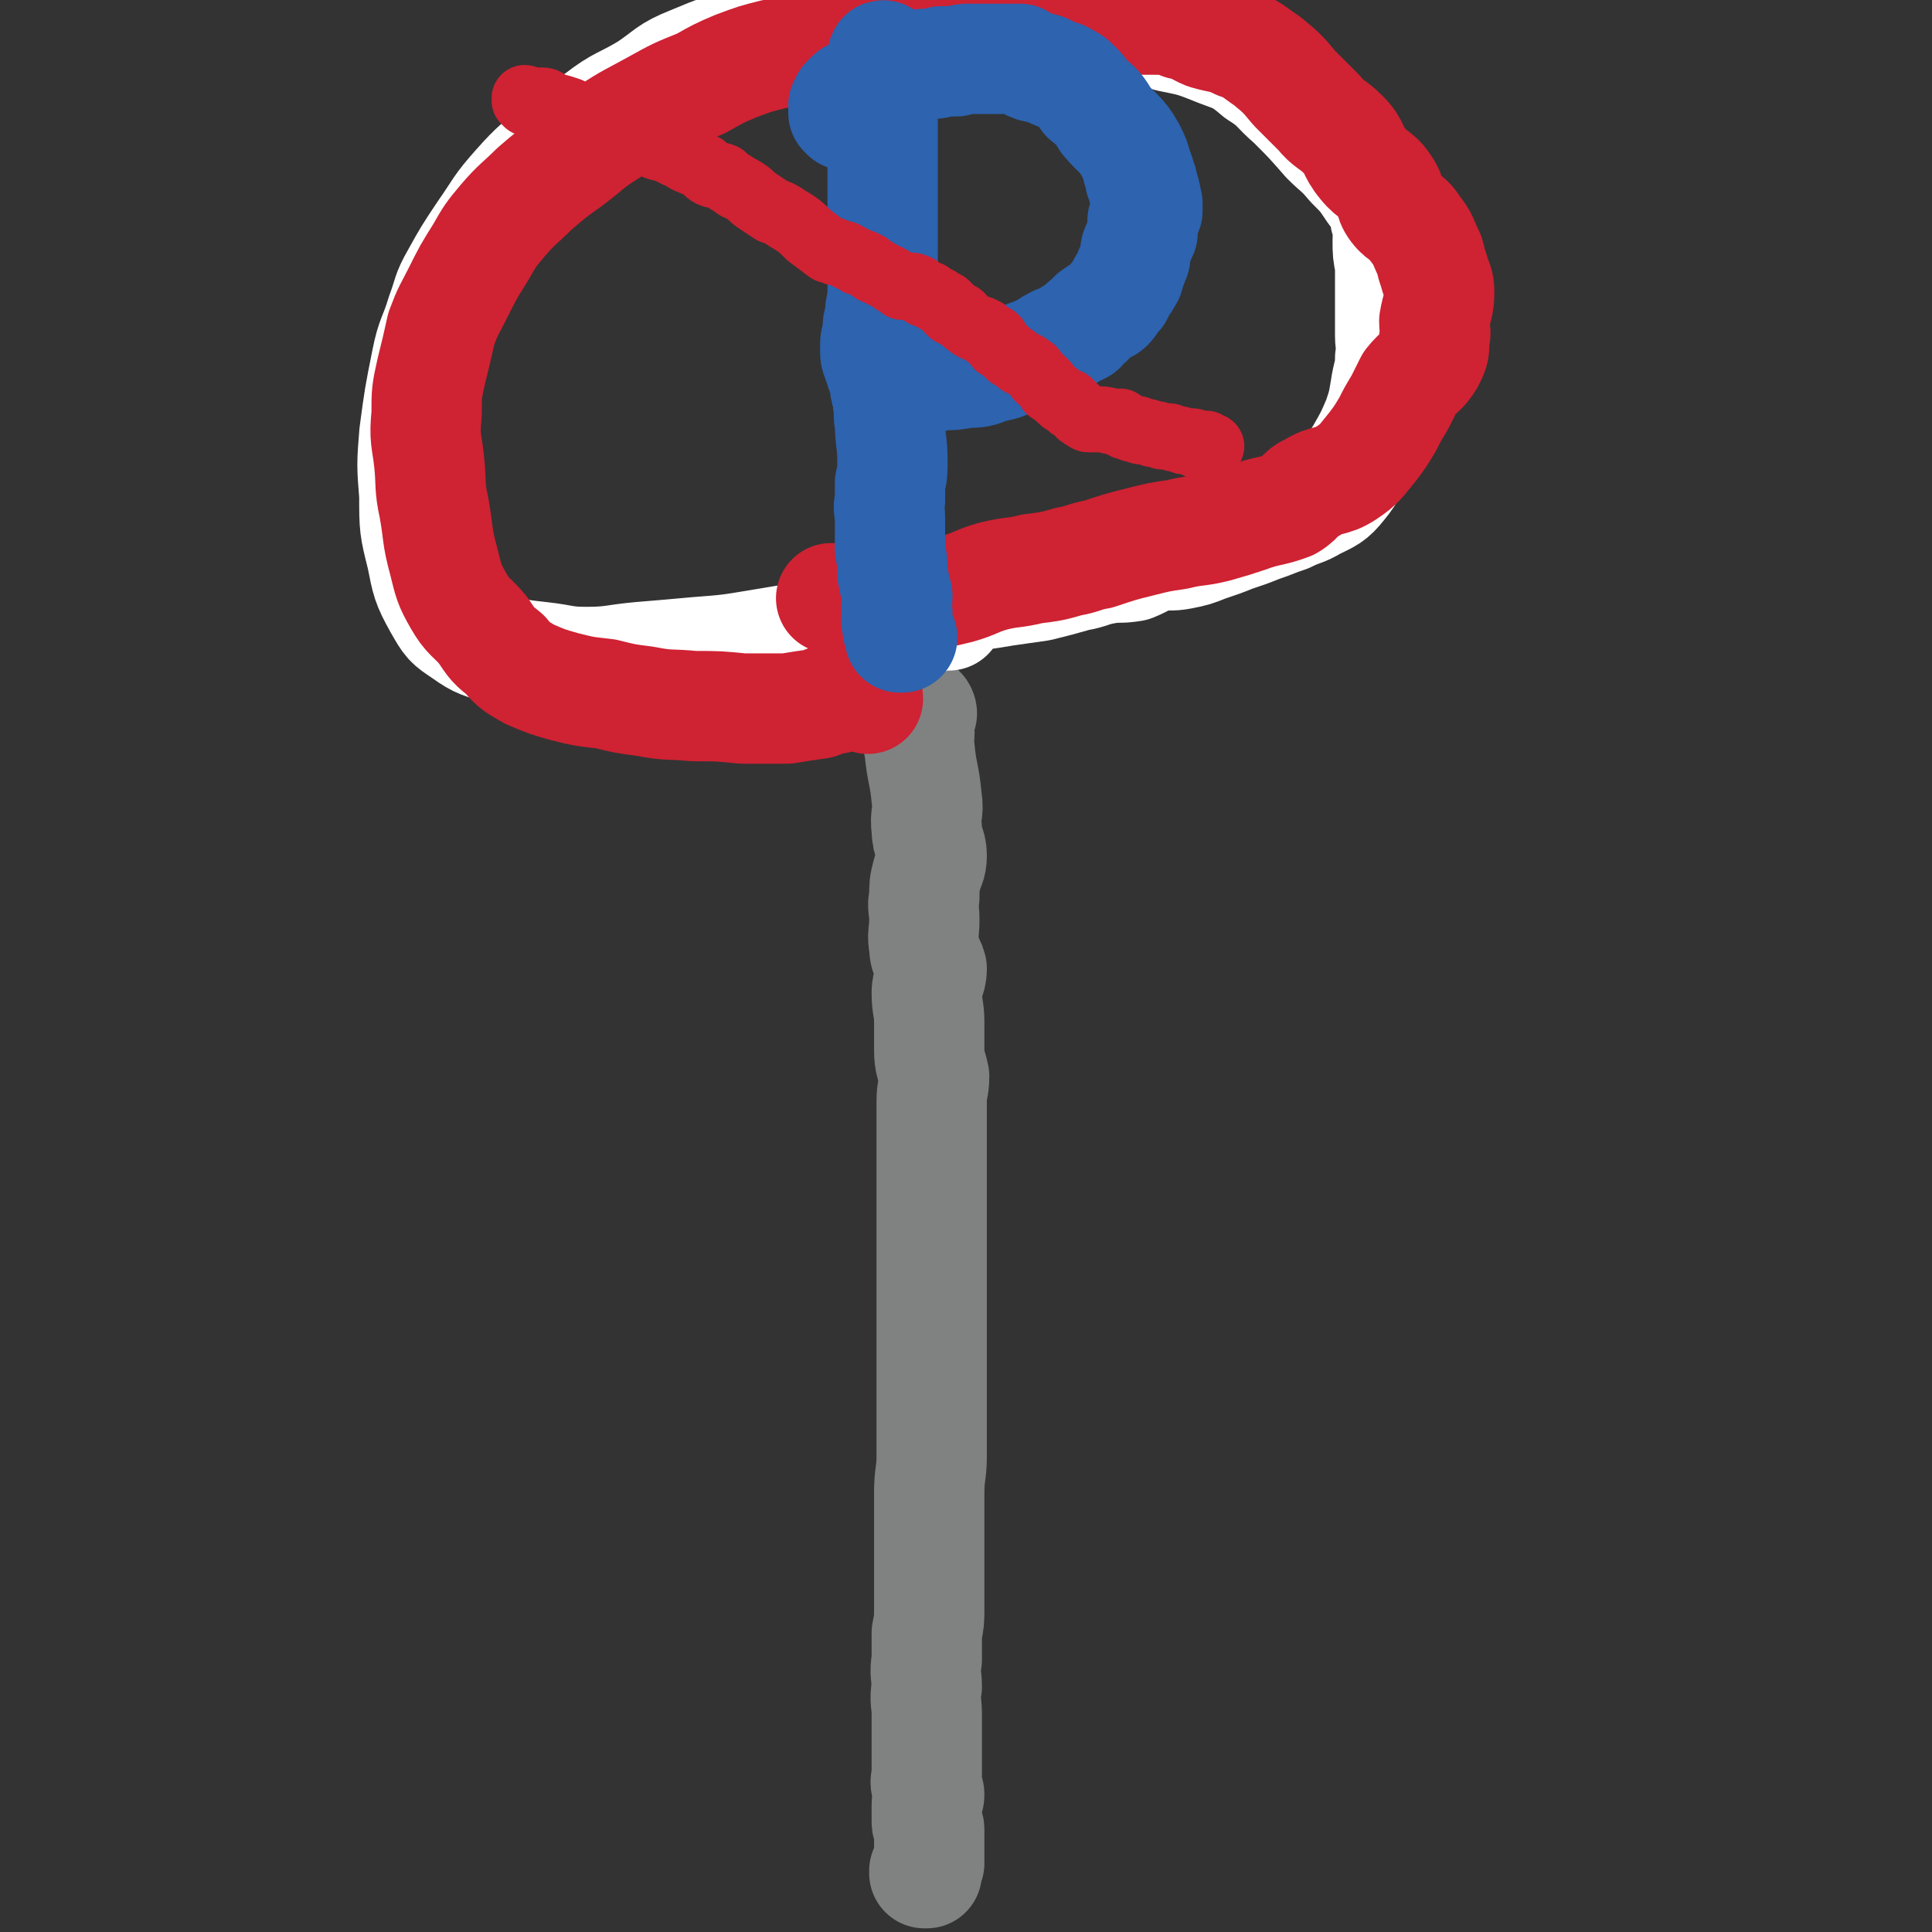 <svg viewBox='0 0 788 788' version='1.1' xmlns='http://www.w3.org/2000/svg' xmlns:xlink='http://www.w3.org/1999/xlink'><rect x="0" y="0" width="788" height="788" fill="#333333" stroke="none"/><g fill='none' stroke='#808282' stroke-width='45' stroke-linecap='round' stroke-linejoin='round'><path d='M376,291c0,-1 -1,-2 -1,-1 -1,1 0,2 0,4 -1,2 -1,2 -1,3 0,1 0,1 1,2 0,3 -1,3 0,6 1,11 2,10 3,21 1,6 -1,6 0,12 0,6 2,6 2,11 0,4 -1,4 -2,8 -1,4 -1,4 -1,9 -1,4 0,4 0,9 0,6 -1,6 0,11 0,5 2,5 3,9 0,5 -2,5 -2,10 0,6 1,6 1,12 0,6 0,6 0,11 0,6 1,6 2,11 0,5 -1,5 -1,10 0,8 0,8 0,15 0,6 0,6 0,11 0,9 0,9 0,18 0,6 0,6 0,13 0,8 0,8 0,15 0,7 0,7 0,13 0,7 0,7 0,13 0,5 0,5 0,11 0,9 0,9 0,18 0,9 0,9 0,18 0,7 -1,7 -1,15 0,7 0,7 0,15 0,10 0,10 0,19 0,7 0,7 0,13 0,5 0,5 -1,10 0,6 0,6 0,11 -1,6 0,6 0,11 -1,6 0,6 0,11 0,4 0,4 0,8 0,3 0,3 0,7 0,2 0,2 0,5 0,2 0,2 0,5 0,2 -1,2 0,5 0,2 1,1 1,3 0,2 -1,2 -1,4 0,1 0,1 0,2 0,1 0,1 0,2 0,2 0,2 0,3 0,2 1,2 1,3 0,2 0,2 0,3 0,2 0,2 0,3 0,1 0,1 0,2 0,1 0,1 0,2 0,1 0,1 0,2 0,1 0,1 0,2 -1,1 -1,1 -1,3 0,0 0,0 0,0 0,0 0,0 -1,0 0,1 1,1 1,1 -1,0 -1,0 -1,0 '/></g>
<g fill='none' stroke='#FFFFFF' stroke-width='45' stroke-linecap='round' stroke-linejoin='round'><path d='M387,251c0,0 0,-1 -1,-1 -3,0 -3,1 -6,2 -10,2 -10,3 -21,4 -13,2 -13,1 -26,3 -12,2 -12,2 -24,4 -12,2 -12,2 -25,3 -11,1 -11,1 -23,2 -11,1 -11,2 -22,2 -9,0 -9,-1 -18,-2 -9,-1 -9,-1 -17,-3 -8,-3 -8,-2 -15,-7 -6,-4 -6,-4 -10,-11 -5,-9 -5,-10 -7,-20 -3,-12 -3,-12 -3,-25 -1,-12 -1,-13 0,-25 2,-15 2,-15 5,-30 2,-10 3,-9 6,-19 3,-8 2,-8 6,-15 5,-9 5,-9 11,-18 7,-10 6,-10 14,-19 8,-9 8,-8 17,-16 8,-6 7,-6 16,-12 9,-7 10,-6 20,-12 9,-6 8,-7 18,-11 12,-5 12,-5 25,-8 11,-3 11,-2 22,-4 13,-3 12,-4 25,-5 15,-1 15,0 30,0 13,0 13,-1 26,-1 13,0 13,0 25,1 12,1 12,1 23,3 10,1 10,1 19,4 10,2 10,2 20,6 8,3 9,3 16,9 8,5 7,6 14,12 7,7 7,7 14,15 5,5 5,4 10,10 5,5 5,5 9,11 4,5 4,5 5,11 2,4 1,5 1,9 0,5 0,5 1,10 0,3 0,3 0,6 0,4 0,4 0,9 0,3 0,3 0,6 0,4 0,4 0,8 0,4 1,4 0,9 0,6 -1,6 -2,13 -1,6 -1,6 -3,12 -3,7 -3,7 -7,14 -4,6 -3,7 -8,13 -4,5 -5,5 -11,8 -5,3 -5,2 -11,5 -6,2 -5,2 -11,4 -5,2 -5,2 -11,4 -5,2 -5,2 -11,4 -5,2 -5,2 -10,3 -5,1 -5,0 -10,1 -5,1 -5,2 -10,4 -6,1 -6,0 -11,1 -6,1 -6,2 -12,3 -7,2 -7,2 -15,4 -7,1 -7,1 -14,2 -6,1 -6,1 -13,2 -6,0 -6,0 -12,1 -5,1 -5,2 -11,3 -5,1 -5,2 -11,2 -5,1 -5,1 -10,1 -5,0 -5,0 -9,0 -2,0 -2,0 -5,0 '/></g>
<g fill='none' stroke='#CF2233' stroke-width='45' stroke-linecap='round' stroke-linejoin='round'><path d='M354,285c0,-1 0,-1 -1,-1 -1,-1 -1,-1 -3,-1 -2,0 -2,0 -4,1 -3,0 -3,0 -5,1 -4,0 -4,1 -7,2 -7,1 -7,1 -13,2 -9,0 -9,0 -18,0 -10,-1 -10,-1 -20,-1 -10,-1 -10,0 -20,-2 -8,-1 -8,-1 -16,-3 -9,-1 -9,-1 -17,-3 -7,-2 -7,-2 -14,-5 -5,-3 -6,-3 -10,-8 -5,-4 -5,-4 -9,-10 -5,-6 -6,-5 -10,-12 -4,-7 -4,-8 -6,-16 -3,-11 -2,-11 -4,-22 -2,-9 -1,-10 -2,-19 -1,-9 -2,-9 -1,-19 0,-9 0,-9 2,-18 2,-8 2,-8 4,-17 3,-8 3,-7 7,-15 4,-8 4,-8 9,-16 4,-7 4,-7 9,-13 6,-7 7,-7 13,-13 7,-6 7,-6 14,-11 8,-6 8,-7 16,-12 9,-6 10,-6 19,-11 9,-5 9,-5 19,-9 7,-4 7,-4 14,-7 8,-3 8,-3 16,-5 7,-1 7,-1 14,-3 7,-1 7,-1 14,-3 8,-1 8,-1 15,-2 8,-2 8,-2 17,-3 8,0 8,0 16,0 7,0 7,-1 15,-2 8,0 8,0 17,0 7,-1 7,-1 15,-1 10,0 10,0 19,0 6,0 6,0 13,0 6,0 6,0 11,2 6,1 5,2 10,4 7,2 7,1 13,4 6,2 6,3 12,7 6,5 6,5 11,11 5,5 5,5 10,10 4,5 5,4 10,9 5,5 3,6 8,12 4,5 6,4 9,9 3,4 1,5 4,9 3,4 5,3 8,8 4,5 3,5 6,11 1,4 1,4 2,7 1,4 2,4 2,8 0,6 -1,6 -2,12 0,4 1,4 0,7 0,5 0,5 -2,9 -3,5 -4,4 -8,9 -2,4 -2,4 -4,8 -3,5 -3,5 -5,9 -3,5 -3,5 -6,9 -5,6 -5,7 -11,11 -6,4 -8,2 -14,6 -5,2 -4,4 -9,7 -8,3 -9,2 -17,5 -6,2 -6,2 -13,4 -8,2 -8,1 -16,3 -7,1 -7,1 -15,3 -8,2 -8,2 -17,5 -6,1 -6,2 -12,3 -7,2 -7,2 -15,3 -8,2 -8,1 -16,3 -7,2 -7,3 -14,5 -4,1 -4,1 -9,2 -6,1 -6,1 -11,1 -4,1 -4,0 -9,1 -4,0 -4,0 -9,0 -3,0 -3,0 -5,0 -3,0 -3,0 -6,0 -1,0 -1,0 -3,0 0,0 0,0 0,0 '/></g>
<g fill='none' stroke='#2D63AF' stroke-width='45' stroke-linecap='round' stroke-linejoin='round'><path d='M361,24c0,-1 -1,-2 -1,-1 0,4 0,5 0,11 0,16 0,16 0,32 0,16 0,16 0,31 0,7 0,7 0,13 0,6 0,6 0,12 -1,4 -1,4 -1,7 -1,3 -1,3 -1,6 0,3 -1,3 -1,5 0,2 0,2 0,4 0,2 1,2 1,3 0,1 0,1 1,2 0,2 0,2 1,3 0,1 1,1 1,2 0,1 0,1 0,3 0,2 0,2 1,4 0,3 0,3 1,6 0,2 -1,2 0,5 0,8 1,8 1,16 0,5 0,5 -1,9 0,2 0,2 0,3 0,2 0,2 0,4 -1,4 0,4 0,7 0,7 0,7 0,13 1,5 1,5 1,10 1,5 1,5 2,9 0,4 -1,4 0,7 0,2 -1,2 0,5 0,3 1,3 2,5 0,0 -1,0 -1,0 '/><path d='M345,47c0,0 -1,-1 -1,-1 0,-1 0,-2 0,-3 1,-1 1,-1 1,-2 1,-1 1,-1 2,-2 1,-1 1,0 2,-1 2,-1 2,-1 4,-2 2,-2 2,-2 4,-3 2,-1 2,-1 4,-2 3,-1 3,-1 6,-2 3,-1 3,-1 6,-2 3,-1 3,-1 6,-1 3,0 3,0 5,-1 3,0 3,0 6,0 3,-1 3,-1 6,-1 2,0 2,0 4,0 3,0 3,0 6,0 2,0 2,0 5,0 2,0 2,0 5,0 2,1 2,2 5,3 2,1 2,0 5,1 2,1 2,1 4,2 2,1 2,0 5,2 2,1 2,1 4,3 2,2 2,2 4,5 5,4 5,4 8,9 5,6 6,5 10,12 2,4 2,4 3,8 1,2 1,2 1,4 1,1 1,1 1,3 1,2 1,2 1,3 1,2 0,2 1,4 0,2 0,2 0,3 -1,2 -1,2 -2,4 0,3 0,3 0,5 -1,2 -1,2 -2,5 -1,2 -1,2 -1,5 -1,2 -1,3 -2,5 -1,2 0,2 -1,3 -1,2 -1,2 -2,3 -1,2 -1,2 -2,4 -1,1 -1,1 -2,2 -1,2 -1,2 -2,3 -1,1 -1,0 -2,1 -1,1 -2,1 -3,2 -2,1 -1,1 -3,3 -2,1 -2,1 -3,3 -2,1 -2,1 -4,2 -3,2 -3,2 -6,3 -4,2 -3,2 -7,4 -5,2 -5,2 -11,4 -4,2 -4,2 -9,3 -5,2 -5,2 -10,2 -5,1 -5,1 -10,1 -4,1 -4,1 -8,1 -3,1 -3,1 -6,0 -3,0 -3,0 -6,-1 -2,0 -2,0 -4,-1 '/></g>
<g fill='none' stroke='#CF2233' stroke-width='27' stroke-linecap='round' stroke-linejoin='round'><path d='M215,42c0,0 0,0 -1,-1 0,0 0,-1 0,-1 1,0 1,1 3,1 2,0 2,0 4,0 2,0 2,1 4,2 4,1 4,1 7,2 4,2 4,3 8,4 10,4 10,3 19,7 5,2 4,2 9,4 4,1 4,1 8,3 3,1 3,2 6,3 2,1 3,1 5,2 1,1 1,2 3,3 2,1 3,0 5,1 2,2 2,2 4,3 2,2 2,1 5,3 3,2 2,2 5,4 3,2 3,2 6,4 3,1 3,1 6,3 5,3 5,3 9,7 4,3 4,3 8,6 1,0 1,0 1,0 1,0 1,0 2,1 0,0 0,0 1,0 2,1 2,0 3,1 1,1 1,1 2,1 2,1 2,1 3,2 2,0 2,0 3,1 2,0 1,1 3,2 1,1 1,0 2,1 2,1 2,1 4,2 2,1 2,1 3,2 2,1 2,1 3,2 1,0 1,0 3,0 1,0 1,-1 2,0 1,0 1,0 2,1 1,1 1,1 2,2 1,0 1,0 2,0 1,1 1,1 1,1 1,1 1,1 2,1 0,0 1,0 1,1 1,0 1,0 2,1 1,0 1,0 1,1 1,0 1,0 1,1 0,0 0,1 1,1 0,1 0,0 1,1 2,1 2,0 3,1 1,1 1,2 3,3 1,1 1,1 3,2 2,0 2,0 3,1 1,0 1,0 1,1 0,0 0,0 0,0 1,1 1,1 2,1 1,1 1,0 2,1 1,1 0,1 1,3 2,1 2,1 3,2 1,1 1,1 2,2 2,1 2,1 3,2 2,2 3,1 5,3 2,1 1,1 3,3 1,2 1,1 3,3 1,1 1,1 2,3 2,1 1,1 3,2 1,1 1,1 2,2 1,1 2,1 3,1 1,1 1,1 1,2 1,0 1,0 2,1 0,0 0,0 0,0 0,1 1,1 1,1 1,1 0,1 1,1 1,1 1,1 1,1 1,0 1,0 1,0 0,0 0,1 1,1 0,0 0,0 1,0 0,0 0,0 0,0 5,0 5,0 9,1 1,0 1,0 3,0 1,1 1,1 2,2 0,0 0,0 1,0 1,0 1,0 2,1 0,0 1,0 2,0 1,1 1,1 2,1 2,0 2,0 4,1 2,0 2,0 4,1 1,0 1,0 3,0 2,1 2,1 3,1 2,0 2,1 3,1 1,0 1,0 2,0 2,0 2,0 3,1 0,0 0,0 1,1 0,0 0,-1 1,-1 0,0 0,0 1,0 0,0 0,0 1,0 0,0 0,0 0,0 0,1 0,1 0,1 0,1 1,0 1,0 0,0 1,0 1,0 '/></g>
</svg>